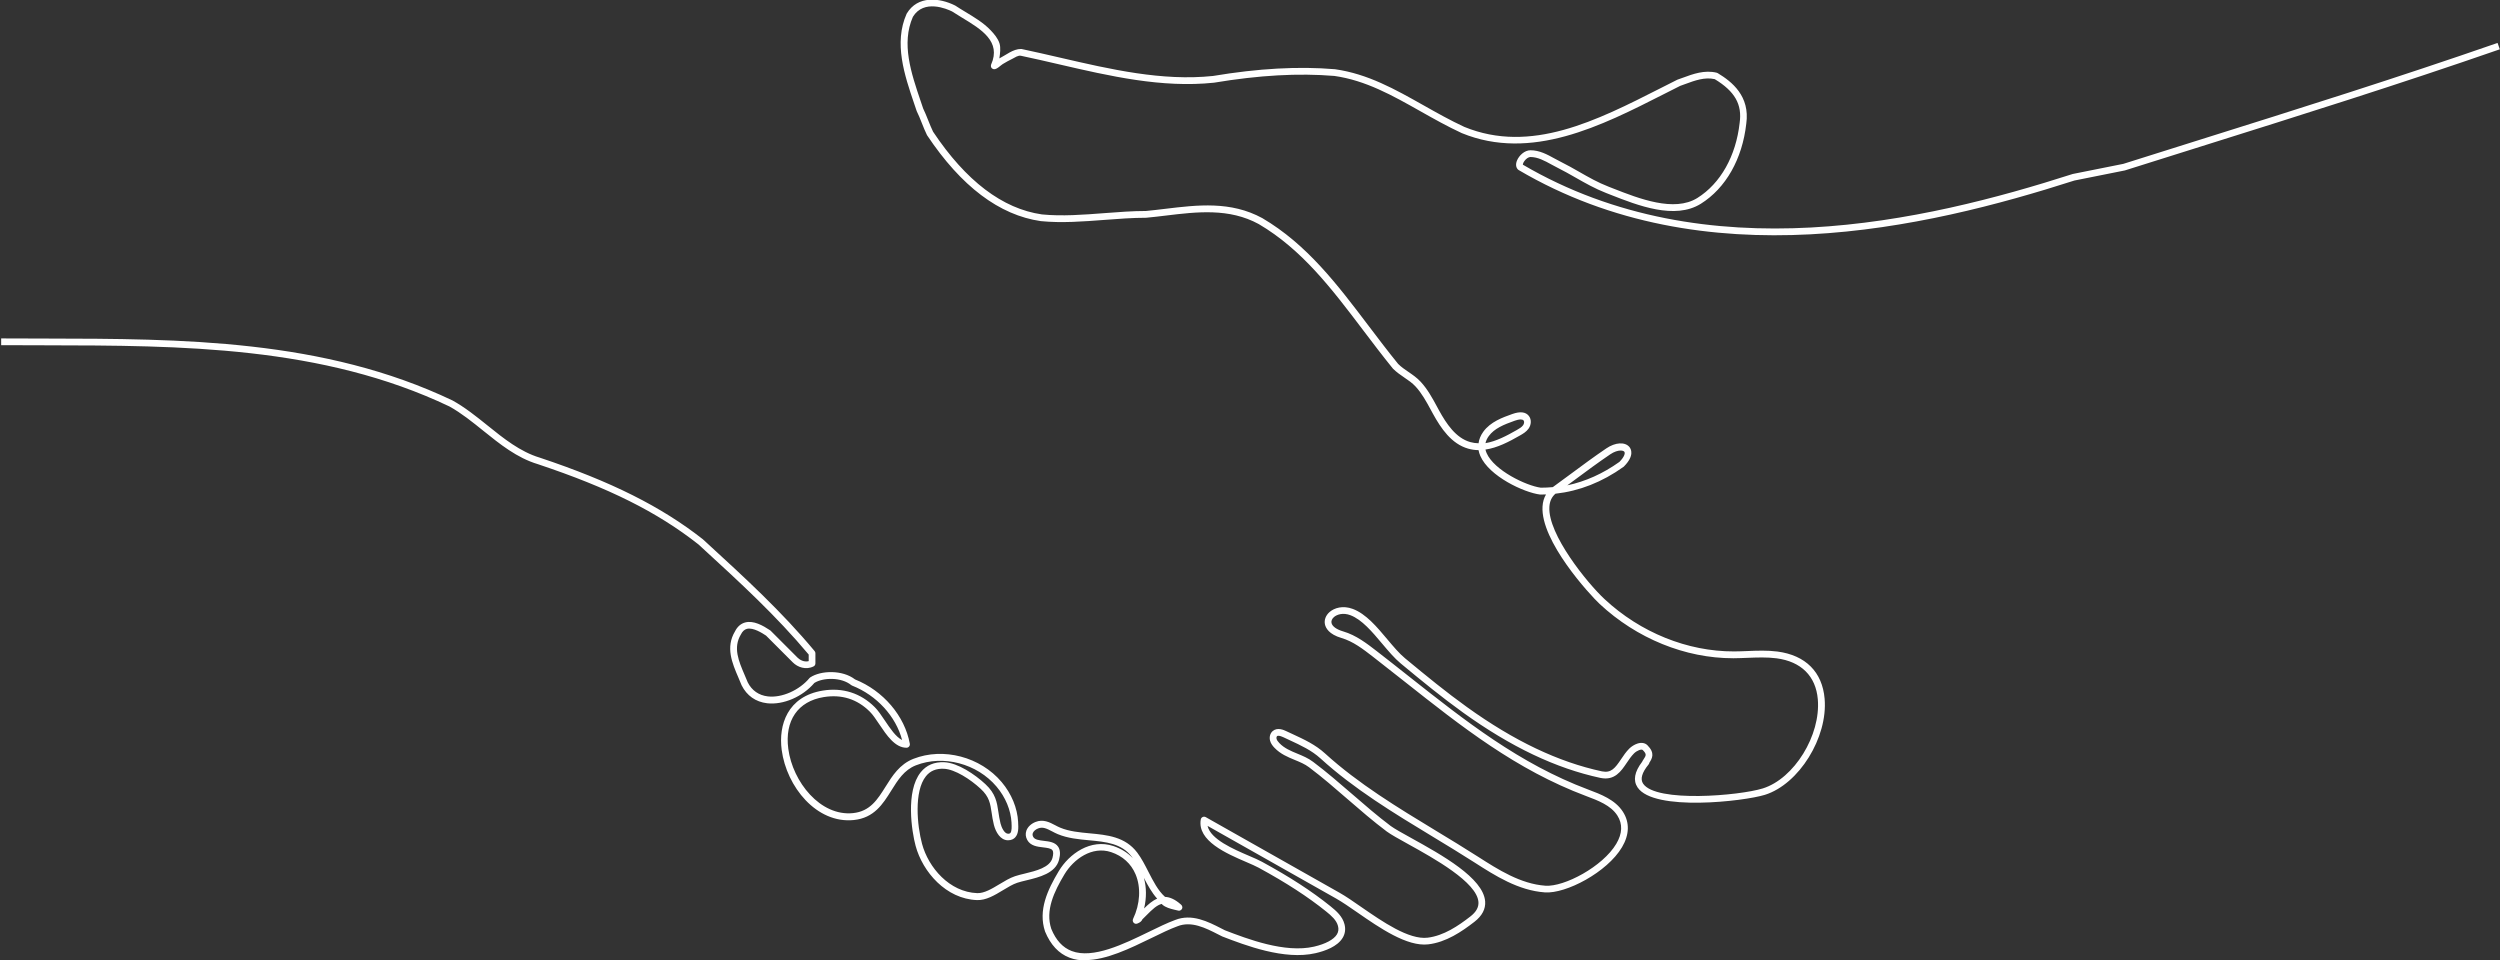 <svg xmlns="http://www.w3.org/2000/svg" width="1921" height="738" viewBox="0 0 1921 738" fill="none"><rect x="0" y="0" width="1921" height="738" fill="#333333" stroke="none"/><path d="M834.097 738C829.795 738 825.673 737.352 821.785 735.873C813.543 732.735 807.219 725.967 803.02 715.775C797.577 699.462 804.886 683.85 813.569 669.353C821.578 655.997 838.115 644.275 855.481 650.084C861.416 652.055 866.47 655.219 870.462 659.394C870.229 659.083 869.995 658.746 869.762 658.435C861.857 648.009 849.727 646.868 836.896 645.675C828.81 644.923 820.438 644.145 812.791 640.955C811.288 640.333 809.863 639.581 808.489 638.855C804.057 636.521 801.154 635.172 797.629 636.599C795.659 637.377 794.104 638.751 793.611 640.177C793.274 641.111 793.378 642.071 793.948 643.108C795.14 645.286 798.562 645.675 802.19 646.116C806.182 646.583 810.692 647.102 813.051 650.577C814.684 652.989 814.917 656.282 813.776 660.665C811.029 671.039 798.614 674.047 788.661 676.459C786.069 677.081 783.606 677.678 781.662 678.326C778.163 679.493 774.535 681.698 770.673 684.032C764.296 687.896 757.687 691.864 750.767 691.63C726.947 690.774 708.959 670.001 703.542 649.903C700.639 639.166 695.688 608.097 707.481 593.393C711.862 587.947 717.901 585.353 725.599 585.69C735.993 586.157 749.082 595.027 757.143 602.496C765.074 609.861 766.059 616.396 767.174 623.969C767.588 626.718 768.003 629.545 768.78 632.683C769.584 635.872 771.787 640.618 774.612 640.644C775.701 640.644 776.09 640.333 776.323 640.1C777.593 638.777 777.386 634.887 777.256 632.579V632.086C776.712 622.465 772.668 612.636 765.774 604.466C750.844 586.728 724.769 579.829 703.775 588.076C694.781 591.603 689.96 599.306 684.88 607.449C678.4 617.822 671.687 628.533 656.005 630.115C627.494 633.02 604.374 604.57 600.642 576.199C598.128 557.085 605.074 535.093 632.186 530.659C647.504 528.169 661.293 532.552 672.101 543.314C674.771 545.96 677.285 549.746 679.981 553.74C683.972 559.705 688.405 566.318 693.174 568.626C688.379 550.42 673.682 534.289 654.761 526.82C654.502 526.717 654.295 526.587 654.087 526.431C646.519 520.259 632.548 520.493 625.758 524.772C616.712 535.405 601.834 541.81 589.471 540.384C580.658 539.347 573.867 534.575 569.85 526.561C569.02 524.538 568.243 522.697 567.465 520.856C562.514 509.341 557.434 497.411 564.769 485.145C566.558 481.566 569.228 479.18 572.597 478.298C579.025 476.587 586.205 480.632 591.751 484.315C591.881 484.419 592.037 484.522 592.14 484.626L612.876 505.373C614.431 506.929 617.8 509.004 621.403 508.018V502.961C596.469 473.163 568.683 447.67 539.291 420.725L536.699 418.339C504.974 393.391 467.987 374.926 413.219 356.642C397.253 351.845 384.086 341.238 371.359 330.994C363.091 324.329 354.538 317.43 345.388 312.347C247.517 265.718 139.148 265.511 34.356 265.329C23.185 265.329 12.04 265.277 0.895 265.226V260.039C12.066 260.117 23.211 260.143 34.356 260.143C139.718 260.324 248.683 260.532 347.747 307.731C357.415 313.1 366.15 320.128 374.599 326.922C386.937 336.855 399.715 347.151 414.774 351.663C469.49 369.921 508.11 389.241 540.042 414.345L542.79 416.861C572.545 444.143 600.668 469.922 625.965 500.316C626.354 500.783 626.561 501.379 626.561 501.976V509.756C626.561 510.741 626.017 511.649 625.136 512.064C619.2 515.021 612.85 512.661 609.195 508.978L588.641 488.412C585.971 486.649 578.766 481.929 573.893 483.226C571.975 483.744 570.472 485.145 569.279 487.557C563.188 497.697 567.569 507.915 572.208 518.729C573.012 520.596 573.815 522.464 574.567 524.331C577.677 530.503 583.043 534.315 590.041 535.119C600.694 536.364 614.172 530.425 621.999 521.037C622.155 520.856 622.336 520.674 622.544 520.544C630.734 515.072 647.426 514.606 656.99 522.049C678.711 530.762 695.221 550.135 699.109 571.505C699.239 572.257 699.032 573.035 698.539 573.631C698.047 574.228 697.321 574.565 696.543 574.565C687.705 574.565 681.303 564.969 675.626 556.515C673.086 552.728 670.702 549.15 668.395 546.867C658.675 537.168 646.752 533.408 632.963 535.638C613.057 538.88 602.871 553.74 605.722 575.369C609.066 600.784 630.345 627.392 655.435 624.799C668.576 623.476 674.33 614.269 680.422 604.544C685.735 596.038 691.256 587.272 701.831 583.097C724.821 574.046 753.358 581.567 769.688 600.965C777.282 609.99 781.766 620.883 782.336 631.645V632.138C782.544 635.691 782.829 640.566 780.004 643.523C779.07 644.508 777.36 645.701 774.509 645.675C768.729 645.624 765.152 639.503 763.7 633.798C762.845 630.4 762.378 627.314 761.99 624.565C760.927 617.433 760.175 612.247 753.566 606.152C745.583 598.735 733.738 591.111 725.314 590.722C719.326 590.436 714.79 592.329 711.473 596.479C702.194 608.045 704.734 634.472 708.492 648.398C713.417 666.656 729.59 685.51 750.922 686.288C756.287 686.469 762.223 682.89 767.951 679.441C771.865 677.081 775.908 674.618 779.952 673.269C782.103 672.543 784.669 671.92 787.391 671.272C796.022 669.171 806.778 666.578 808.722 659.187C809.448 656.412 809.448 654.389 808.722 653.352C807.711 651.848 804.575 651.485 801.542 651.122C797.007 650.603 791.849 649.98 789.36 645.468C788.064 643.134 787.831 640.644 788.661 638.284C789.671 635.431 792.237 632.994 795.633 631.619C801.568 629.233 806.493 631.827 810.822 634.109C812.169 634.809 813.414 635.483 814.71 636.002C821.63 638.881 829.613 639.607 837.311 640.333C850.711 641.578 864.552 642.875 873.832 655.115C877.097 659.42 879.793 664.685 882.385 669.768C886.195 677.211 889.85 684.395 895.215 689.166C898.792 689.322 902.732 690.93 907.138 694.794C907.319 694.95 907.527 695.131 907.708 695.313C908.123 695.702 908.382 696.195 908.512 696.947C908.512 696.999 908.512 697.024 908.512 697.31C908.512 697.699 908.382 698.062 908.2 698.425C907.941 698.892 907.578 699.255 906.853 699.618C906.749 699.67 906.619 699.696 906.36 699.748C906.075 699.799 905.764 699.799 905.479 699.748C904.339 699.54 903.25 699.281 902.187 698.969C899.051 698.217 895.682 697.258 893.271 695.235C893.038 695.053 892.856 694.82 892.701 694.561C888.942 695.443 885.417 698.788 881.011 703.249C879.974 704.312 878.912 705.375 877.823 706.413C877.356 707.735 875.983 708.902 873.935 709.654C873.806 709.706 873.676 709.732 873.52 709.784C873.261 709.836 873.002 709.836 872.717 709.836C872.328 709.784 871.965 709.68 871.602 709.447C871.447 709.343 871.317 709.239 871.188 709.11C870.903 708.824 870.669 708.487 870.462 707.839C870.332 707.294 870.384 706.698 870.643 706.101C876.112 694.69 876.812 681.853 872.561 671.791C869.088 663.596 862.608 657.709 853.796 654.778C839.126 649.877 824.948 660.172 817.949 671.817C809.914 685.225 803.098 699.592 807.815 713.752C811.418 722.517 816.602 728.145 823.548 730.79C839.799 736.989 863.593 725.37 882.722 716.06C890.057 712.481 896.977 709.11 902.939 706.931C915.769 701.796 928.34 708.228 938.448 713.415C939.407 713.907 940.34 714.374 941.248 714.841C958.328 721.402 987.332 732.58 1009.73 727.393C1018.49 725.37 1024.89 721.947 1027.27 718.005C1028.47 716.034 1028.75 713.907 1028.1 711.496C1026.96 707.061 1023 703.586 1019.06 700.422C1004.88 689.011 988.395 678.326 967.167 666.76C964.834 665.489 961.517 664.062 957.681 662.403C942.621 655.945 919.864 646.168 922.664 629.726C922.793 628.896 923.337 628.17 924.115 627.807C924.867 627.444 925.774 627.47 926.5 627.885L1029.24 685.951C1034.12 688.7 1039.9 692.693 1046.01 696.947C1062.29 708.202 1082.56 722.232 1096.95 720.521C1109.31 719.042 1120.51 711.47 1129.81 704.234C1134.32 700.733 1136.34 697.076 1136.03 693.057C1134.87 677.859 1101.74 659.498 1081.94 648.554C1074.63 644.508 1068.87 641.319 1065.53 638.881C1055.06 631.023 1045.13 622.413 1035.54 614.114C1026.03 605.867 1016.18 597.309 1005.89 589.58C1002.62 587.117 998.866 585.561 994.875 583.927C989.483 581.697 983.885 579.388 979.323 574.617C978.079 573.32 976.55 571.53 975.928 569.145C975.176 566.318 975.98 563.387 978.001 561.702C981.656 558.641 986.606 560.975 988.447 561.857C990.054 562.609 991.661 563.361 993.242 564.087C1002.24 568.263 1010.74 572.179 1018.25 579.025C1043.71 602.184 1074.19 620.649 1103.63 638.492C1114.29 644.949 1125.3 651.614 1135.88 658.409C1151.12 668.16 1168.38 679.234 1187.51 680.582C1202 681.594 1231.57 665.878 1241.94 648.398C1246.66 640.437 1246.94 633.123 1242.77 626.64C1237.71 618.782 1228.02 615.151 1218.64 611.624C1165.01 591.5 1123.2 558.46 1078.96 523.475C1071 517.173 1062.99 510.845 1054.85 504.543C1047.41 498.786 1039.74 492.847 1030.77 490.228C1021.11 487.401 1018.69 482.5 1018.1 479.828C1017.35 476.405 1018.69 472.826 1021.7 470.233C1025.23 467.199 1031.76 464.994 1039.51 467.899C1049.62 471.711 1057.94 481.618 1065.97 491.187C1070.69 496.789 1075.12 502.08 1079.63 505.814C1096.17 519.507 1111.17 531.8 1127.22 543.314C1163.45 569.352 1197.38 585.509 1230.95 592.718C1238.02 594.145 1241 590.281 1245.67 583.33C1247.51 580.581 1249.43 577.729 1251.89 575.265C1253.58 573.579 1255.91 572.127 1258.09 571.401C1261.25 570.338 1264.05 570.804 1265.91 572.672C1271.87 578.636 1269.52 582.786 1267.36 586.105C1267.31 586.546 1267.11 586.987 1266.79 587.376C1261.61 593.704 1260.21 598.683 1262.6 602.21C1272.5 616.889 1336.44 611.469 1354.56 605.815C1378.64 598.294 1399.16 565.021 1396.81 537.35C1395.28 519.507 1384.03 508.33 1365.08 505.84C1357.77 504.88 1350.15 505.192 1342.76 505.477C1339.37 505.607 1335.84 505.762 1332.37 505.788C1332.11 505.788 1331.88 505.788 1331.62 505.788C1294.92 505.788 1257.64 490.617 1229.21 464.112C1221.67 457.084 1183.65 415.72 1185.28 389.164C1185.49 385.662 1186.39 382.576 1187.97 379.931C1186.55 379.983 1185.12 380.009 1183.7 380.009C1183.59 380.009 1183.49 380.009 1183.39 380.009C1171.07 378.479 1144.3 366.031 1137.48 350.341C1136.83 348.862 1136.39 347.358 1136.11 345.88C1133.47 345.854 1130.82 345.491 1128.15 344.739C1115.27 341.082 1107.23 329.127 1101.07 317.923L1099.49 315.019C1096.06 308.691 1092.51 302.155 1087.69 296.969C1085.18 294.246 1082.25 292.249 1079.14 290.148C1076.21 288.151 1073.18 286.076 1070.38 283.302C1070.33 283.25 1070.25 283.172 1070.2 283.094C1062.29 273.343 1054.75 263.384 1047.44 253.737C1023.31 221.864 1000.53 191.781 967.219 172.175C944.488 159.779 919.761 162.761 895.863 165.64C890.835 166.236 885.651 166.884 880.648 167.325C870.229 167.325 859.368 168.155 848.845 168.959C832.542 170.204 815.669 171.501 799.806 169.919C767.899 165.354 738.507 143.155 712.38 103.943C712.328 103.865 712.276 103.761 712.225 103.658C710.877 100.961 709.555 97.615 708.259 94.373C707.015 91.235 705.719 87.994 704.449 85.504C704.397 85.4 704.345 85.27 704.319 85.167C703.697 83.326 703.075 81.458 702.427 79.565C695.04 57.781 686.668 33.092 696.621 10.659C696.673 10.555 696.725 10.477 696.777 10.373C705.2 -3.657 722.022 -1.712 733.841 4.201C733.945 4.253 734.023 4.305 734.126 4.357C736.459 5.913 738.999 7.443 741.695 9.077C748.589 13.252 755.717 17.453 761.316 23.366C764.011 26.193 766.785 29.513 768.003 33.299C769.091 36.722 768.444 41.39 767.899 44.892C773.135 42.22 778.422 37.63 784.539 37.63C784.721 37.63 784.902 37.63 785.084 37.682C794.959 39.757 804.99 42.091 814.684 44.321C853.226 53.242 893.064 62.475 932.02 58.377C966.96 52.542 997.7 50.83 1025.82 53.19C1051.07 56.795 1071.93 68.569 1094.02 81.017C1104.05 86.671 1114.44 92.532 1125.2 97.511C1176.31 118.44 1226.9 92.688 1275.87 67.817C1280.22 65.587 1284.55 63.408 1288.85 61.256C1288.96 61.204 1289.09 61.152 1289.19 61.126C1290.51 60.685 1291.91 60.166 1293.39 59.622C1300.7 56.925 1309.82 53.553 1319.15 55.888C1319.41 55.939 1319.64 56.043 1319.85 56.173C1330.74 62.708 1344.84 73.834 1341.83 95.073C1338.82 122.123 1326.1 144.581 1306.94 156.563C1286.96 169.063 1258.42 157.859 1237.61 149.664L1234.11 148.29C1225.66 144.996 1218.04 140.665 1210.68 136.464C1206.19 133.897 1201.53 131.251 1196.76 128.865C1195.21 128.087 1193.65 127.232 1192.07 126.376C1186.94 123.549 1181.6 120.644 1176 120.644C1174.57 120.644 1172.71 121.863 1171.39 123.679C1170.4 125.027 1170.14 126.09 1170.14 126.531C1311.25 209.183 1478.74 170.256 1592.52 133.741C1592.63 133.715 1592.7 133.689 1592.81 133.663L1631.56 125.909C1650.79 119.84 1669.81 113.85 1688.71 107.911C1767.53 83.17 1841.97 59.778 1919.13 32.988L1920.84 37.889C1843.6 64.705 1769.11 88.097 1690.26 112.864C1671.32 118.803 1652.27 124.794 1632.98 130.888C1632.9 130.914 1632.8 130.94 1632.72 130.966L1593.97 138.72C1479.1 175.572 1309.9 214.81 1166.93 130.655C1166.75 130.551 1166.56 130.421 1166.41 130.266C1164.78 128.632 1164.52 126.116 1165.66 123.341C1167.24 119.529 1171.41 115.458 1176.02 115.458C1182.97 115.458 1188.88 118.699 1194.58 121.837C1196.09 122.667 1197.59 123.497 1199.09 124.223C1204.02 126.661 1208.74 129.358 1213.3 131.951C1220.81 136.257 1227.92 140.302 1236.03 143.44L1239.55 144.815C1259.36 152.595 1286.49 163.228 1304.25 152.128C1322.05 140.976 1333.9 119.944 1336.75 94.399C1338.77 80.213 1333.04 70.177 1317.6 60.815C1309.92 59.051 1302.15 61.93 1295.25 64.472C1293.8 65.016 1292.4 65.535 1291.08 65.976C1286.86 68.102 1282.58 70.255 1278.3 72.433C1230.64 96.656 1176.65 124.145 1123.23 102.283C1112.19 97.174 1101.69 91.261 1091.58 85.556C1069.94 73.341 1049.49 61.8 1025.36 58.351C997.804 56.069 967.504 57.755 932.85 63.538C892.856 67.765 852.604 58.429 813.647 49.404C804.057 47.174 794.155 44.892 784.436 42.843C782.336 42.402 779.822 44.191 778.06 45.099C775.494 46.396 772.953 47.692 770.517 49.222C768.703 50.364 765.955 53.398 763.726 53.19C763.26 53.139 762.819 52.983 762.171 52.49C762.015 52.361 761.886 52.205 761.782 52.023C761.471 51.531 761.316 50.96 761.445 50.001C761.471 49.845 761.523 49.689 761.601 49.56C769.454 31.873 754.058 22.537 739.181 13.537C736.485 11.904 733.945 10.348 731.56 8.792C727.672 6.872 709.892 -0.882 701.468 12.941C692.448 33.455 700.094 56.069 707.507 77.905C708.129 79.747 708.751 81.562 709.347 83.351C710.669 86.023 711.965 89.29 713.235 92.454C714.479 95.54 715.749 98.704 716.968 101.194C742.213 139.057 770.362 160.427 800.609 164.758C815.902 166.288 832.542 165.017 848.638 163.772C859.239 162.968 870.203 162.113 880.596 162.113C885.314 161.672 890.213 161.075 895.448 160.453C920.149 157.47 945.706 154.384 969.966 167.611C1004.23 187.787 1027.33 218.259 1051.77 250.547C1059.03 260.117 1066.52 270.023 1074.34 279.645C1076.75 282.031 1079.42 283.872 1082.25 285.791C1085.44 287.97 1088.75 290.226 1091.66 293.364C1096.92 299.043 1100.63 305.864 1104.2 312.477L1105.76 315.356C1111.41 325.626 1118.67 336.544 1129.71 339.682C1131.81 340.278 1133.96 340.563 1136.11 340.615C1136.5 337.555 1137.72 334.599 1139.74 331.772C1145.28 324.095 1154.62 320.776 1162.11 318.105C1168.09 315.978 1172.37 316.497 1174.81 319.635C1176.85 322.28 1176.75 326.326 1174.5 329.438C1172.73 331.876 1170.14 333.38 1168.04 334.573C1159.49 339.474 1150.55 344.142 1141.42 345.439C1141.63 346.347 1141.94 347.254 1142.33 348.188C1148.06 361.388 1172.66 373.24 1183.96 374.744C1187.07 374.744 1190.13 374.589 1193.18 374.303C1197.75 371.01 1202.26 367.664 1206.79 364.319C1215.71 357.706 1224.93 350.885 1234.27 344.557C1241.19 339.837 1248.68 339.396 1252.05 343.494C1253.19 344.868 1256.25 350.003 1247.82 358.458C1247.72 358.562 1247.61 358.639 1247.48 358.743C1231.13 370.439 1213.58 377.338 1195.21 379.361C1192.33 381.85 1190.8 385.17 1190.54 389.449C1189.24 410.611 1219.85 448.189 1232.84 460.274C1260.5 486.078 1296.73 500.653 1332.42 500.549C1335.82 500.549 1339.29 500.394 1342.63 500.264C1350.23 499.953 1358.08 499.642 1365.83 500.653C1387.42 503.506 1400.28 516.369 1402.04 536.883C1404.61 566.707 1382.29 602.599 1356.16 610.742C1340.07 615.748 1270.92 623.735 1258.34 605.089C1254.72 599.721 1255.91 593.081 1261.84 585.327C1261.92 585.12 1262 584.886 1262.13 584.705L1262.83 583.616C1264.88 580.478 1265.5 579.544 1262.28 576.328C1261.33 575.343 1257.8 576.717 1255.57 578.922C1253.47 581.022 1251.68 583.667 1249.97 586.209C1245.64 592.641 1240.75 599.954 1229.89 597.776C1195.57 590.41 1161.02 573.968 1124.19 547.516C1108.01 535.897 1092.93 523.553 1076.31 509.782C1071.44 505.736 1066.85 500.29 1061.98 494.507C1054.36 485.43 1046.48 476.068 1037.64 472.722C1032.02 470.596 1027.33 472.152 1025.04 474.123C1023.49 475.471 1022.79 477.131 1023.13 478.687C1023.7 481.307 1026.99 483.692 1032.17 485.197C1042.1 488.101 1050.52 494.637 1057.96 500.394C1066.13 506.696 1074.14 513.05 1082.12 519.352C1126.05 554.077 1167.55 586.857 1220.32 606.671C1230.09 610.353 1241.11 614.477 1247.07 623.787C1252.31 631.956 1252.07 641.344 1246.34 651.018C1234.94 670.261 1203.27 686.884 1187.09 685.717C1166.64 684.265 1148.78 672.828 1133.05 662.74C1122.53 655.997 1111.54 649.332 1100.91 642.9C1071.23 624.928 1040.54 606.334 1014.73 582.838C1007.81 576.536 999.644 572.775 991.039 568.781C989.432 568.029 987.825 567.303 986.218 566.525C983.081 565.047 981.811 565.229 981.319 565.643C980.878 566.007 980.697 566.914 980.93 567.77C981.189 568.73 981.837 569.715 983.056 570.986C986.866 574.954 991.713 576.977 996.871 579.103C1000.97 580.789 1005.22 582.552 1009 585.405C1019.45 593.237 1029.35 601.847 1038.96 610.146C1048.48 618.393 1058.33 626.951 1068.62 634.679C1071.65 636.884 1077.58 640.177 1084.45 643.964C1107.81 656.905 1139.82 674.644 1141.19 692.616C1141.63 698.451 1138.88 703.715 1132.97 708.306C1123.1 715.956 1111.17 724.022 1097.54 725.629C1081.21 727.6 1060.06 712.948 1043.06 701.174C1037.05 696.999 1031.34 693.083 1026.68 690.437L927.873 634.602C930.18 644.897 947.676 652.444 959.728 657.605C963.694 659.317 967.115 660.769 969.655 662.169C991.168 673.891 1007.89 684.732 1022.3 696.324C1026.94 700.033 1031.58 704.182 1033.11 710.173C1034.09 713.959 1033.6 717.512 1031.68 720.676C1027.64 727.367 1018.12 730.764 1010.87 732.424C986.918 737.948 957.007 726.433 939.148 719.561C937.982 718.99 937.049 718.498 936.064 718.005C926.396 713.077 915.458 707.476 904.753 711.755C898.947 713.856 892.156 717.175 884.951 720.702C868.337 728.793 849.986 737.741 833.968 737.741L834.097 738ZM878.963 674.54C881.011 681.853 881.063 690.022 879.119 698.062C882.126 695.079 885.417 692.123 889.176 690.541C885.003 685.873 881.841 680.116 878.963 674.54ZM1245.33 346.191C1243.29 346.191 1240.38 346.995 1237.25 349.148C1227.99 355.424 1218.82 362.218 1209.93 368.805C1208.06 370.18 1206.19 371.554 1204.33 372.929C1218.27 369.972 1231.67 363.956 1244.35 354.931C1248.16 351.067 1248.99 348.162 1248.11 347.099C1247.64 346.554 1246.66 346.191 1245.31 346.191H1245.33ZM1168.48 322.306C1166.98 322.306 1165.11 322.851 1163.87 323.292C1155.5 326.274 1148.21 329.23 1143.96 335.117C1142.67 336.881 1141.84 338.696 1141.45 340.512C1149.54 339.189 1157.7 334.884 1165.55 330.397C1167.37 329.36 1169.26 328.271 1170.35 326.741C1171.1 325.677 1171.46 324.044 1170.76 323.136C1170.3 322.539 1169.47 322.306 1168.48 322.306Z" fill="white"></path></svg>